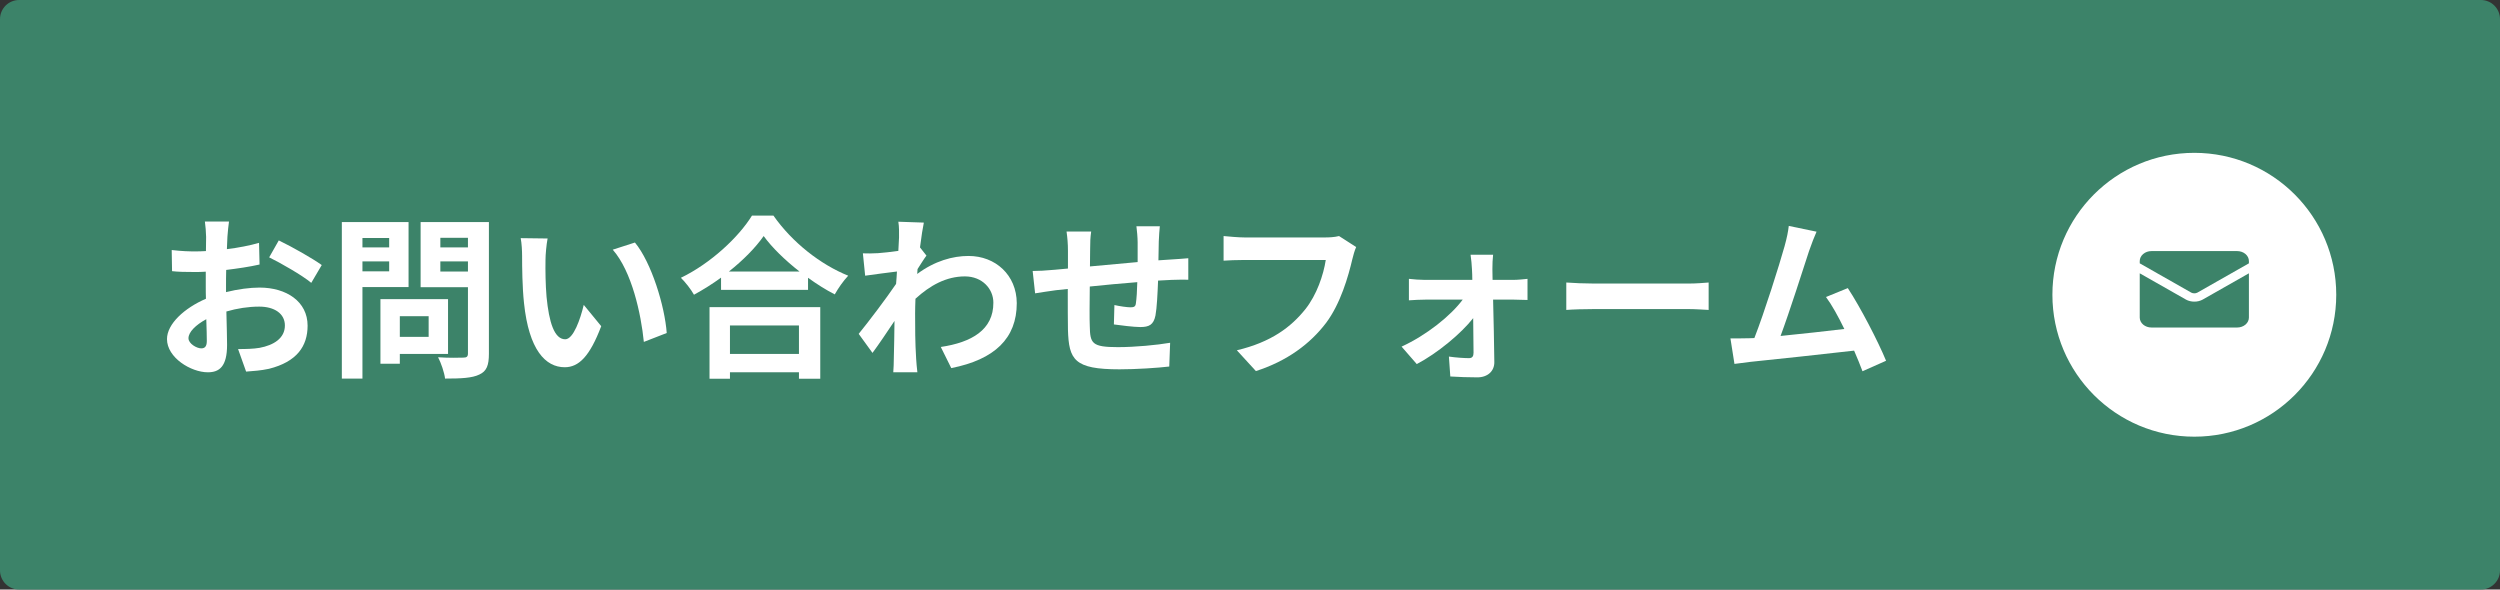 <svg width="229" height="54" viewBox="0 0 229 54" fill="none" xmlns="http://www.w3.org/2000/svg">
<rect x="0" y="0" width="229" height="54" fill="#333333" stroke="none"/>
<path d="M0 1.753C0 0.785 0.785 0 1.753 0H227.247C228.215 0 229 0.785 229 1.753V52.247C229 53.215 228.215 54 227.247 54H1.753C0.785 54 0 53.215 0 52.247V1.753Z" fill="#3C8369"/>
<path d="M166.396 21.222C166.188 21.702 165.948 22.294 165.708 22.998C165.196 24.566 163.9 28.63 163.1 30.774C165.052 30.582 167.324 30.326 168.94 30.134C168.38 28.982 167.788 27.91 167.26 27.206L169.26 26.39C170.396 28.118 172.028 31.254 172.764 33.046L170.604 34.006C170.396 33.462 170.14 32.806 169.836 32.118C167.244 32.422 162.396 32.934 160.38 33.142C159.98 33.19 159.388 33.27 158.876 33.334L158.508 30.998C159.052 30.998 159.74 30.998 160.268 30.982C160.396 30.982 160.556 30.966 160.7 30.966C161.628 28.598 163.004 24.214 163.468 22.55C163.692 21.734 163.788 21.238 163.852 20.694L166.396 21.222Z" fill="white"/>
<path d="M143.472 25.878C144.048 25.926 145.216 25.974 146.048 25.974H154.64C155.392 25.974 156.096 25.91 156.512 25.878V28.39C156.128 28.374 155.312 28.31 154.64 28.31H146.048C145.136 28.31 144.064 28.342 143.472 28.39V25.878Z" fill="white"/>
<path d="M136.768 23.334C136.72 23.718 136.704 24.23 136.704 24.662C136.704 24.95 136.72 25.286 136.72 25.638H138.608C139.024 25.638 139.632 25.574 139.92 25.542V27.478C139.536 27.462 139.04 27.446 138.688 27.446H136.768C136.816 29.35 136.864 31.526 136.88 33.158C136.896 33.99 136.272 34.566 135.328 34.566C134.56 34.566 133.568 34.534 132.848 34.486L132.72 32.662C133.376 32.758 134.144 32.806 134.56 32.806C134.864 32.806 134.976 32.63 134.976 32.31C134.976 31.526 134.96 30.358 134.944 29.142C133.824 30.566 131.664 32.358 129.776 33.35L128.384 31.75C130.656 30.71 132.88 28.934 133.984 27.446H130.56C130.096 27.446 129.52 27.478 129.056 27.51V25.542C129.44 25.59 130.096 25.638 130.512 25.638H134.864C134.864 25.286 134.848 24.966 134.832 24.662C134.816 24.278 134.768 23.766 134.704 23.334H136.768Z" fill="white"/>
<path d="M124.224 22.63C124.08 22.95 123.952 23.414 123.872 23.75C123.504 25.318 122.8 27.798 121.472 29.574C120.016 31.494 117.888 33.078 115.04 33.99L113.296 32.086C116.464 31.334 118.272 29.942 119.568 28.326C120.624 26.998 121.232 25.174 121.44 23.814H113.984C113.264 23.814 112.496 23.846 112.08 23.878V21.622C112.56 21.67 113.472 21.75 114 21.75H121.392C121.712 21.75 122.224 21.734 122.656 21.622L124.224 22.63Z" fill="white"/>
<path d="M106.24 20.726C106.208 20.982 106.16 21.686 106.144 22.118C106.128 22.742 106.128 23.318 106.112 23.846C106.544 23.814 106.944 23.782 107.312 23.766C107.76 23.734 108.384 23.702 108.848 23.654V25.622C108.576 25.606 107.728 25.622 107.312 25.638C106.96 25.654 106.544 25.67 106.08 25.702C106.032 26.918 105.968 28.23 105.84 28.902C105.664 29.75 105.264 29.958 104.448 29.958C103.872 29.958 102.592 29.798 102.032 29.718L102.08 27.942C102.576 28.054 103.232 28.15 103.552 28.15C103.872 28.15 104.016 28.086 104.048 27.782C104.112 27.35 104.16 26.614 104.176 25.846C102.752 25.958 101.184 26.102 99.824 26.246C99.808 27.718 99.792 29.19 99.824 29.878C99.856 31.446 100 31.798 102.4 31.798C103.968 31.798 105.984 31.606 107.184 31.398L107.104 33.574C106.032 33.702 104.064 33.83 102.544 33.83C98.4 33.83 97.904 32.966 97.824 30.198C97.808 29.51 97.808 27.958 97.808 26.47C97.376 26.518 97.008 26.55 96.736 26.582C96.224 26.646 95.232 26.806 94.816 26.87L94.592 24.822C95.056 24.822 95.792 24.79 96.608 24.71C96.896 24.678 97.312 24.646 97.824 24.598C97.824 23.846 97.824 23.254 97.824 22.982C97.824 22.326 97.776 21.782 97.696 21.206H99.952C99.872 21.75 99.856 22.198 99.856 22.87C99.856 23.238 99.84 23.782 99.84 24.406C101.2 24.278 102.752 24.134 104.208 24.006V22.198C104.208 21.798 104.144 21.046 104.096 20.726H106.24Z" fill="white"/>
<path d="M82.352 21.75C82.352 21.286 82.368 20.806 82.288 20.31L84.624 20.39C84.528 20.838 84.4 21.654 84.272 22.662L84.864 23.414C84.64 23.702 84.32 24.23 84.048 24.646C84.032 24.79 84.032 24.95 84.016 25.094C85.632 23.894 87.28 23.446 88.72 23.446C91.184 23.446 93.12 25.19 93.136 27.766C93.136 30.998 91.104 32.934 87.136 33.718L86.176 31.782C88.992 31.366 91.008 30.214 90.992 27.718C90.992 26.47 89.984 25.318 88.384 25.318C86.688 25.318 85.2 26.134 83.856 27.366C83.84 27.83 83.824 28.294 83.824 28.71C83.824 30.022 83.824 31.366 83.92 32.87C83.936 33.158 83.984 33.734 84.032 34.102H81.824C81.856 33.75 81.872 33.174 81.872 32.918C81.904 31.67 81.92 30.742 81.936 29.398C81.264 30.406 80.48 31.574 79.92 32.326L78.656 30.582C79.568 29.462 81.168 27.35 82.08 26.006C82.112 25.638 82.144 25.254 82.16 24.87C81.376 24.966 80.144 25.126 79.248 25.254L79.04 23.206C79.504 23.222 79.872 23.222 80.432 23.19C80.896 23.158 81.6 23.078 82.288 22.982C82.32 22.374 82.352 21.926 82.352 21.75Z" fill="white"/>
<path d="M73.184 29.814H66.864V32.422H73.184V29.814ZM64.992 34.694V28.134H75.136V34.694H73.184V34.102H66.864V34.694H64.992ZM66.768 24.87H73.232C71.904 23.83 70.72 22.678 69.952 21.622C69.2 22.694 68.08 23.83 66.768 24.87ZM68.88 19.75H70.848C72.56 22.198 75.152 24.23 77.696 25.254C77.232 25.75 76.8 26.374 76.464 26.966C75.648 26.55 74.816 26.022 74.016 25.446V26.55H66.048V25.43C65.264 26.006 64.416 26.534 63.568 26.998C63.312 26.534 62.784 25.846 62.368 25.446C65.12 24.118 67.68 21.702 68.88 19.75Z" fill="white"/>
<path d="M50.16 21.846C50.048 22.422 49.968 23.351 49.968 23.799C49.952 24.838 49.968 26.038 50.064 27.191C50.288 29.494 50.768 31.078 51.776 31.078C52.528 31.078 53.168 29.206 53.472 27.927L55.072 29.878C54.016 32.663 53.008 33.639 51.728 33.639C49.968 33.639 48.448 32.054 48 27.767C47.84 26.294 47.824 24.422 47.824 23.447C47.824 22.998 47.792 22.311 47.696 21.814L50.16 21.846ZM58.16 22.215C59.68 24.055 60.896 28.055 61.072 30.503L58.976 31.319C58.72 28.742 57.872 24.855 56.128 22.87L58.16 22.215Z" fill="white"/>
<path d="M35.648 21.798H33.2V22.662H35.648V21.798ZM33.2 24.854H35.648V23.942H33.2V24.854ZM37.424 26.294H33.2V34.678H31.312V20.342H37.424V26.294ZM39.264 28.966H36.624V30.854H39.264V28.966ZM41.04 32.422H36.624V33.318H34.848V27.398H41.04V32.422ZM40.336 24.87H42.864V23.942H40.336V24.87ZM42.864 21.782H40.336V22.662H42.864V21.782ZM44.784 20.342V32.406C44.784 33.462 44.576 34.006 43.904 34.31C43.248 34.63 42.24 34.678 40.768 34.678C40.704 34.134 40.4 33.238 40.128 32.726C41.056 32.79 42.144 32.774 42.448 32.758C42.752 32.758 42.864 32.662 42.864 32.374V26.31H38.528V20.342H44.784Z" fill="white"/>
<path d="M20.976 20.294C20.928 20.582 20.864 21.27 20.832 21.686C20.816 22.038 20.8 22.422 20.784 22.822C21.84 22.694 22.896 22.486 23.728 22.246L23.776 24.23C22.864 24.438 21.76 24.598 20.72 24.726C20.704 25.206 20.704 25.702 20.704 26.166C20.704 26.358 20.704 26.55 20.704 26.758C21.792 26.486 22.896 26.342 23.776 26.342C26.24 26.342 28.176 27.622 28.176 29.83C28.176 31.718 27.184 33.142 24.64 33.782C23.904 33.942 23.2 33.99 22.544 34.038L21.808 31.974C22.528 31.974 23.216 31.958 23.776 31.862C25.072 31.622 26.096 30.982 26.096 29.814C26.096 28.726 25.136 28.086 23.744 28.086C22.752 28.086 21.712 28.246 20.736 28.534C20.768 29.798 20.8 31.046 20.8 31.59C20.8 33.574 20.096 34.102 19.04 34.102C17.488 34.102 15.296 32.758 15.296 31.062C15.296 29.67 16.896 28.214 18.864 27.366C18.848 26.982 18.848 26.598 18.848 26.23C18.848 25.782 18.848 25.334 18.848 24.886C18.544 24.902 18.256 24.918 18 24.918C16.928 24.918 16.304 24.902 15.76 24.838L15.728 22.902C16.672 23.014 17.36 23.03 17.936 23.03C18.224 23.03 18.544 23.014 18.864 22.998C18.88 22.438 18.88 21.974 18.88 21.702C18.88 21.366 18.816 20.582 18.768 20.294H20.976ZM25.536 22.022C26.768 22.614 28.624 23.67 29.472 24.278L28.512 25.91C27.744 25.254 25.648 24.054 24.656 23.574L25.536 22.022ZM17.264 30.982C17.264 31.478 18.016 31.91 18.432 31.91C18.72 31.91 18.944 31.782 18.944 31.238C18.944 30.838 18.928 30.102 18.896 29.238C17.92 29.766 17.264 30.422 17.264 30.982Z" fill="white"/>
<path d="M214 27C214 34.18 208.18 40 201 40C193.82 40 188 34.18 188 27C188 19.82 193.82 14 201 14C208.18 14 214 19.82 214 27Z" fill="white"/>
<path fill-rule="evenodd" clip-rule="evenodd" d="M196 23.913C196 23.671 196.113 23.439 196.314 23.267C196.515 23.096 196.787 23 197.071 23H204.929C205.213 23 205.485 23.096 205.686 23.267C205.887 23.439 206 23.671 206 23.913V24.121L201.274 26.807C201.191 26.849 201.096 26.871 201 26.869C200.904 26.871 200.809 26.849 200.726 26.807L196 24.121V23.913ZM196 25.035V29.087C196 29.329 196.113 29.561 196.314 29.733C196.515 29.904 196.787 30 197.071 30H204.929C205.213 30 205.485 29.904 205.686 29.733C205.887 29.561 206 29.329 206 29.087V25.035L201.766 27.441L201.763 27.444C201.535 27.567 201.27 27.632 201 27.63C200.732 27.63 200.462 27.568 200.237 27.444L200.234 27.441L196 25.035Z" fill="#3C8369"/>
</svg>
